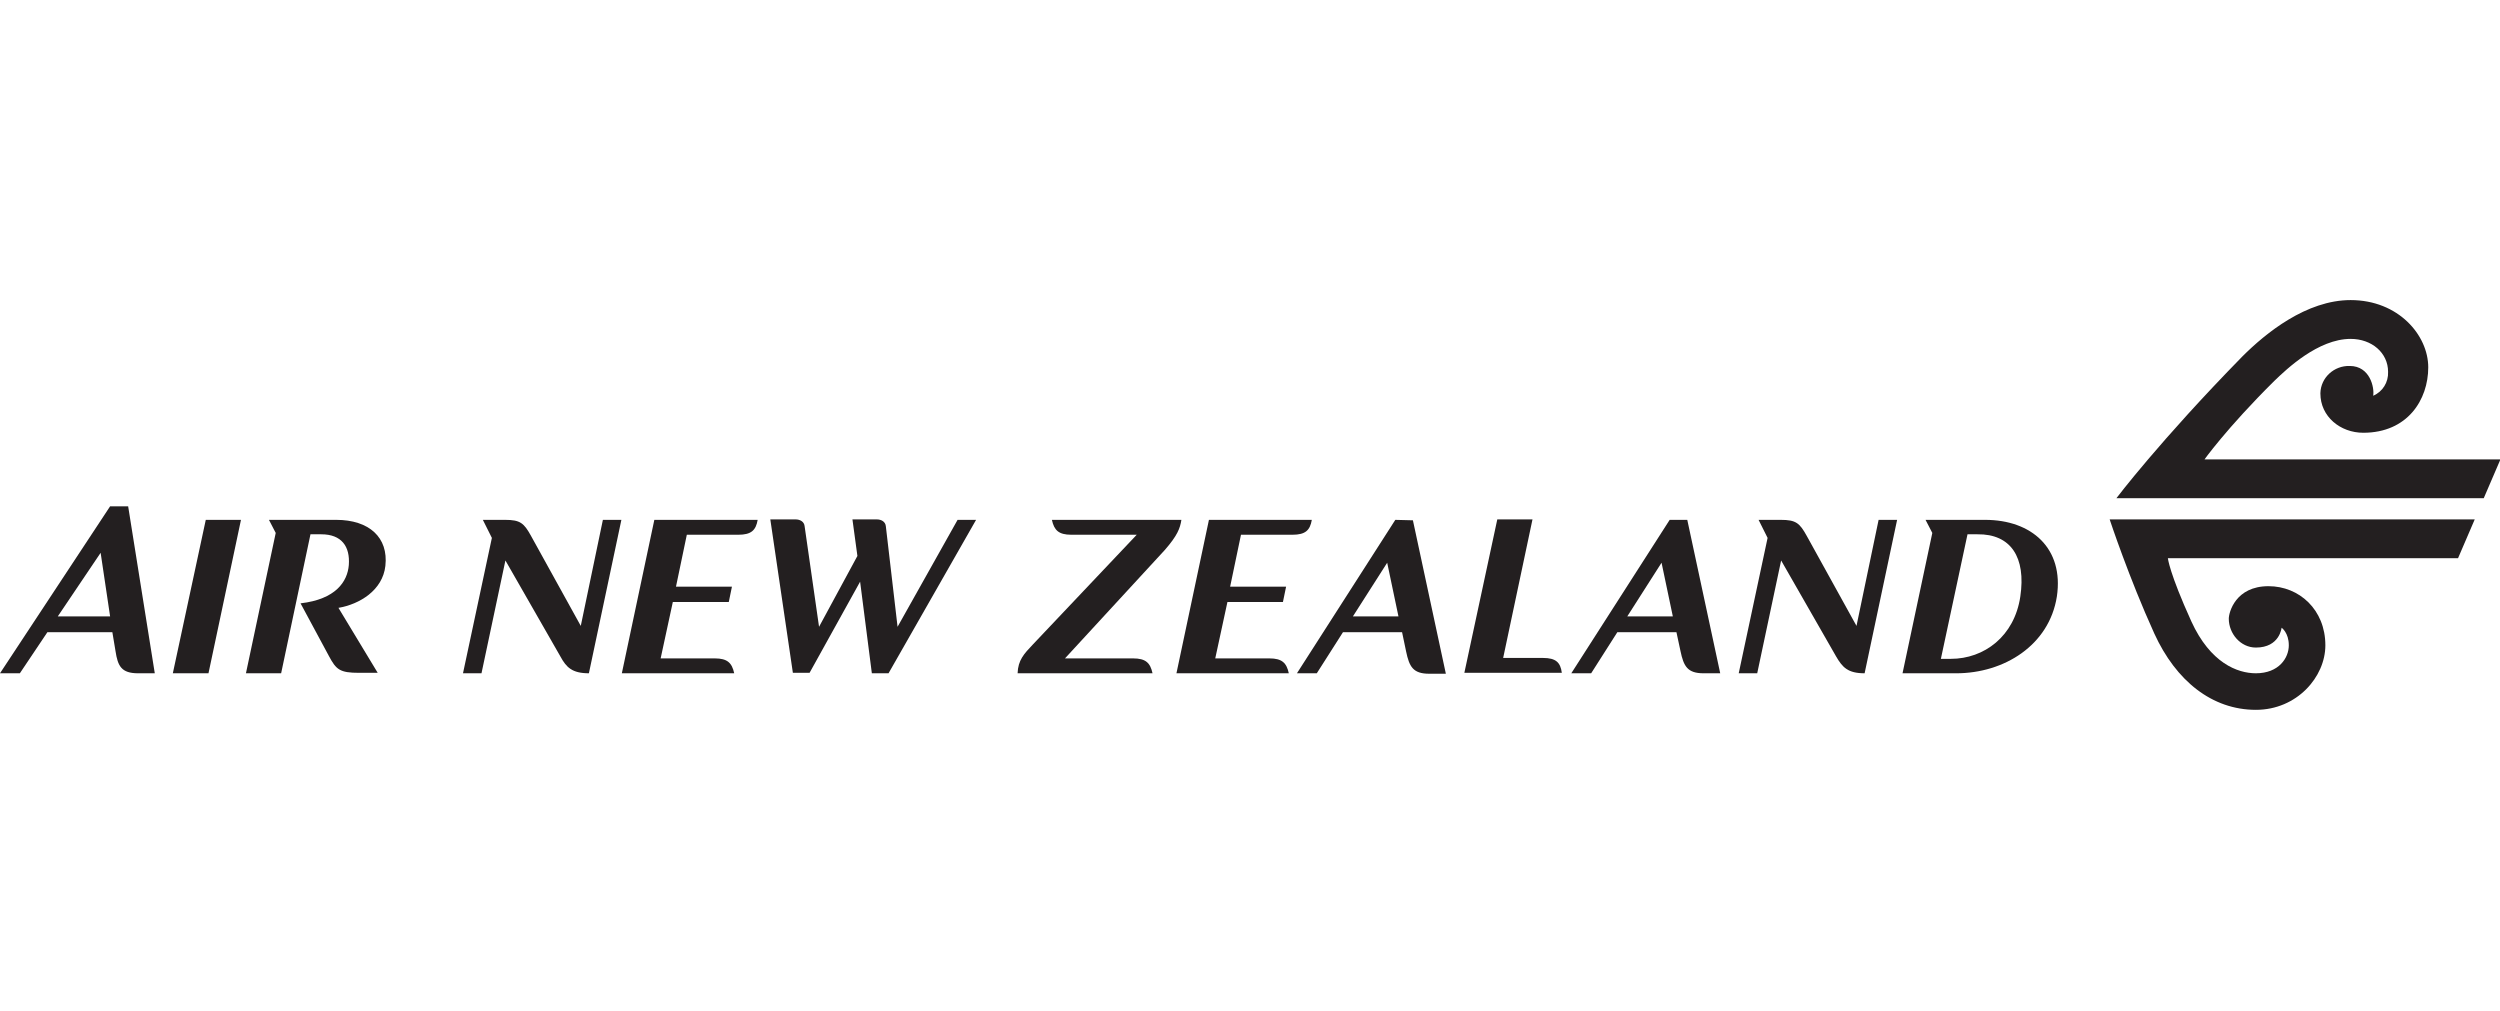 <?xml version="1.0" encoding="utf-8"?>
<!-- Generator: Adobe Illustrator 23.0.4, SVG Export Plug-In . SVG Version: 6.00 Build 0)  -->
<svg version="1.1" id="Layer_1" xmlns="http://www.w3.org/2000/svg" xmlns:xlink="http://www.w3.org/1999/xlink" x="0px" y="0px"
	 viewBox="0 0 554 224" style="enable-background:new 0 0 554 224;" xml:space="preserve">
<style type="text/css">
	.st0{fill:#231F20;}
</style>
<g>
	<path class="st0" d="M198.9,138.9l-2.6-22.3c-0.1-1-1-1.5-2-1.5h-5.4l1.1,8.1l-8.5,15.7l-3.2-22.3c-0.1-1-1-1.5-2-1.5h-5.6l5,34
		h3.7l11.2-20.2l2.6,20.3h3.7l19.4-34h-4.1L198.9,138.9z"/>
	<polygon class="st0" points="38.3,149.2 46.2,149.2 53.4,115.2 45.6,115.2 	"/>
	<path class="st0" d="M261.8,115.2h-28.7c0.5,2.3,1.5,3.3,4.3,3.3h14.5l-23,24.3c-2,2.1-3.3,3.5-3.4,6.4h29.9
		c-0.5-2.3-1.5-3.3-4.3-3.3H236l22.1-24C260.9,118.7,261.5,117.1,261.8,115.2z"/>
	<path class="st0" d="M74.5,115.2H59.6l1.5,2.9l-6.6,31.1h7.8l6.5-30.8h2.4c4.5,0,6.4,2.7,6.1,6.8c-0.3,3.7-2.9,7.6-10.7,8.5
		l6.3,11.7c1.6,3,2.4,3.7,6.7,3.7h4.1L75,134.7c4.7-0.8,9.8-3.9,10.4-9.3C86.1,119.1,81.8,115.2,74.5,115.2z"/>
	<path class="st0" d="M24.4,112.2L0,149.2h4.4l6.1-9.1h14.4l0.7,4.2c0.5,3.3,1.3,4.9,5,4.9h3.7l-5.9-37L24.4,112.2z M12.8,136.6
		l9.5-14.1l2.1,14.1H12.8z"/>
	<path class="st0" d="M128.7,138.7l-11-19.9c-1.6-2.9-2.4-3.6-5.8-3.6H107l2,4l-6.4,30h4.1l5.3-25l12.2,21.3
		c1.3,2.4,2.6,3.7,6.3,3.7l7.2-34h-4.1L128.7,138.7z"/>
	<path class="st0" d="M137.8,149.2h24.9c-0.5-2.3-1.5-3.3-4.3-3.3h-12l2.7-12.5h12.4l0.7-3.4h-12.4l2.4-11.5h11.4
		c2.9,0,3.9-1,4.3-3.3H145L137.8,149.2z"/>
	<path class="st0" d="M411.4,138.7l-11-19.9c-1.6-2.9-2.4-3.6-5.8-3.6h-4.9l2,4l-6.4,30h4.1l5.3-25l12.2,21.3
		c1.4,2.4,2.6,3.7,6.3,3.7l7.2-34h-4.1L411.4,138.7z"/>
	<path class="st0" d="M477.4,140.4c4.8,10.5,12.8,16.9,22.5,16.9c9.1,0,15.4-7.3,15.4-14.3c0-7.9-5.8-13.1-12.6-13.1
		c-7.3,0-8.8,5.8-8.8,7.2c0,3.3,2.6,6.4,6,6.4c5.3,0,5.7-4.4,5.7-4.4s1.6,1.1,1.6,3.9s-2.2,6.2-7.3,6.2c-4.1,0-10.1-2.3-14.3-11.5
		c-4.9-10.8-5.2-14-5.2-14h64.3l3.7-8.6h-80.9C467.5,115.1,471.8,128.1,477.4,140.4z"/>
	<path class="st0" d="M286.4,118.5c2.9,0,3.9-1,4.3-3.3h-22.8l-7.2,34h24.9c-0.5-2.3-1.5-3.3-4.3-3.3h-12l2.7-12.5h12.3l0.7-3.4
		h-12.4l2.4-11.5H286.4z"/>
	<path class="st0" d="M488.3,102.1c0,0,5-7.1,15.7-17.7c2.7-2.6,9.7-9.3,16.9-9.3c4.7,0,8.3,3.1,8.3,7.3c0.1,2.3-1.2,4.4-3.3,5.3
		c0.3-1.8-0.7-6.6-5.2-6.6c-3.5-0.1-6.4,2.6-6.5,6c0,0,0,0.1,0,0.1c0,5.1,4.4,8.7,9.5,8.7c9.8,0,14.4-7.3,14.4-14.5
		c0-7.1-6.6-14.9-17.2-14.9c-9.8,0-18.8,7.3-24,12.5c-18.3,18.7-27.9,31.4-27.9,31.4h81.4l3.7-8.6H488.3z"/>
	<path class="st0" d="M309.2,115.2l-21.8,34h4.4l5.8-9.1h13.1l0.9,4.3c0.7,3.3,1.5,4.9,5.1,4.9h3.7l-7.3-34L309.2,115.2z
		 M299.8,136.6l7.6-11.9l2.5,11.9H299.8z"/>
	<path class="st0" d="M370,115.2l-21.8,34h4.4l5.8-9.1h13.1l0.9,4.2c0.7,3.3,1.5,4.9,5.1,4.9h3.7l-7.3-34L370,115.2z M360.6,136.6
		l7.6-11.9l2.5,11.9H360.6z"/>
	<path class="st0" d="M341.9,145.8h-8.8l6.5-30.7h-7.8l-7.3,34h21.6C345.8,146.8,344.8,145.8,341.9,145.8z"/>
	<path class="st0" d="M439.9,115.2h-13.2l1.5,2.9l-6.6,31.1h11.9c10.6,0,20.6-6.2,22.3-17C457.4,121.5,450.2,115.2,439.9,115.2z
		 M447.7,132.2c-1.3,8.8-8,13.8-15.4,13.8h-2.2l5.9-27.6h2.2C445.6,118.3,449,123.5,447.7,132.2z"/>
</g>
</svg>
